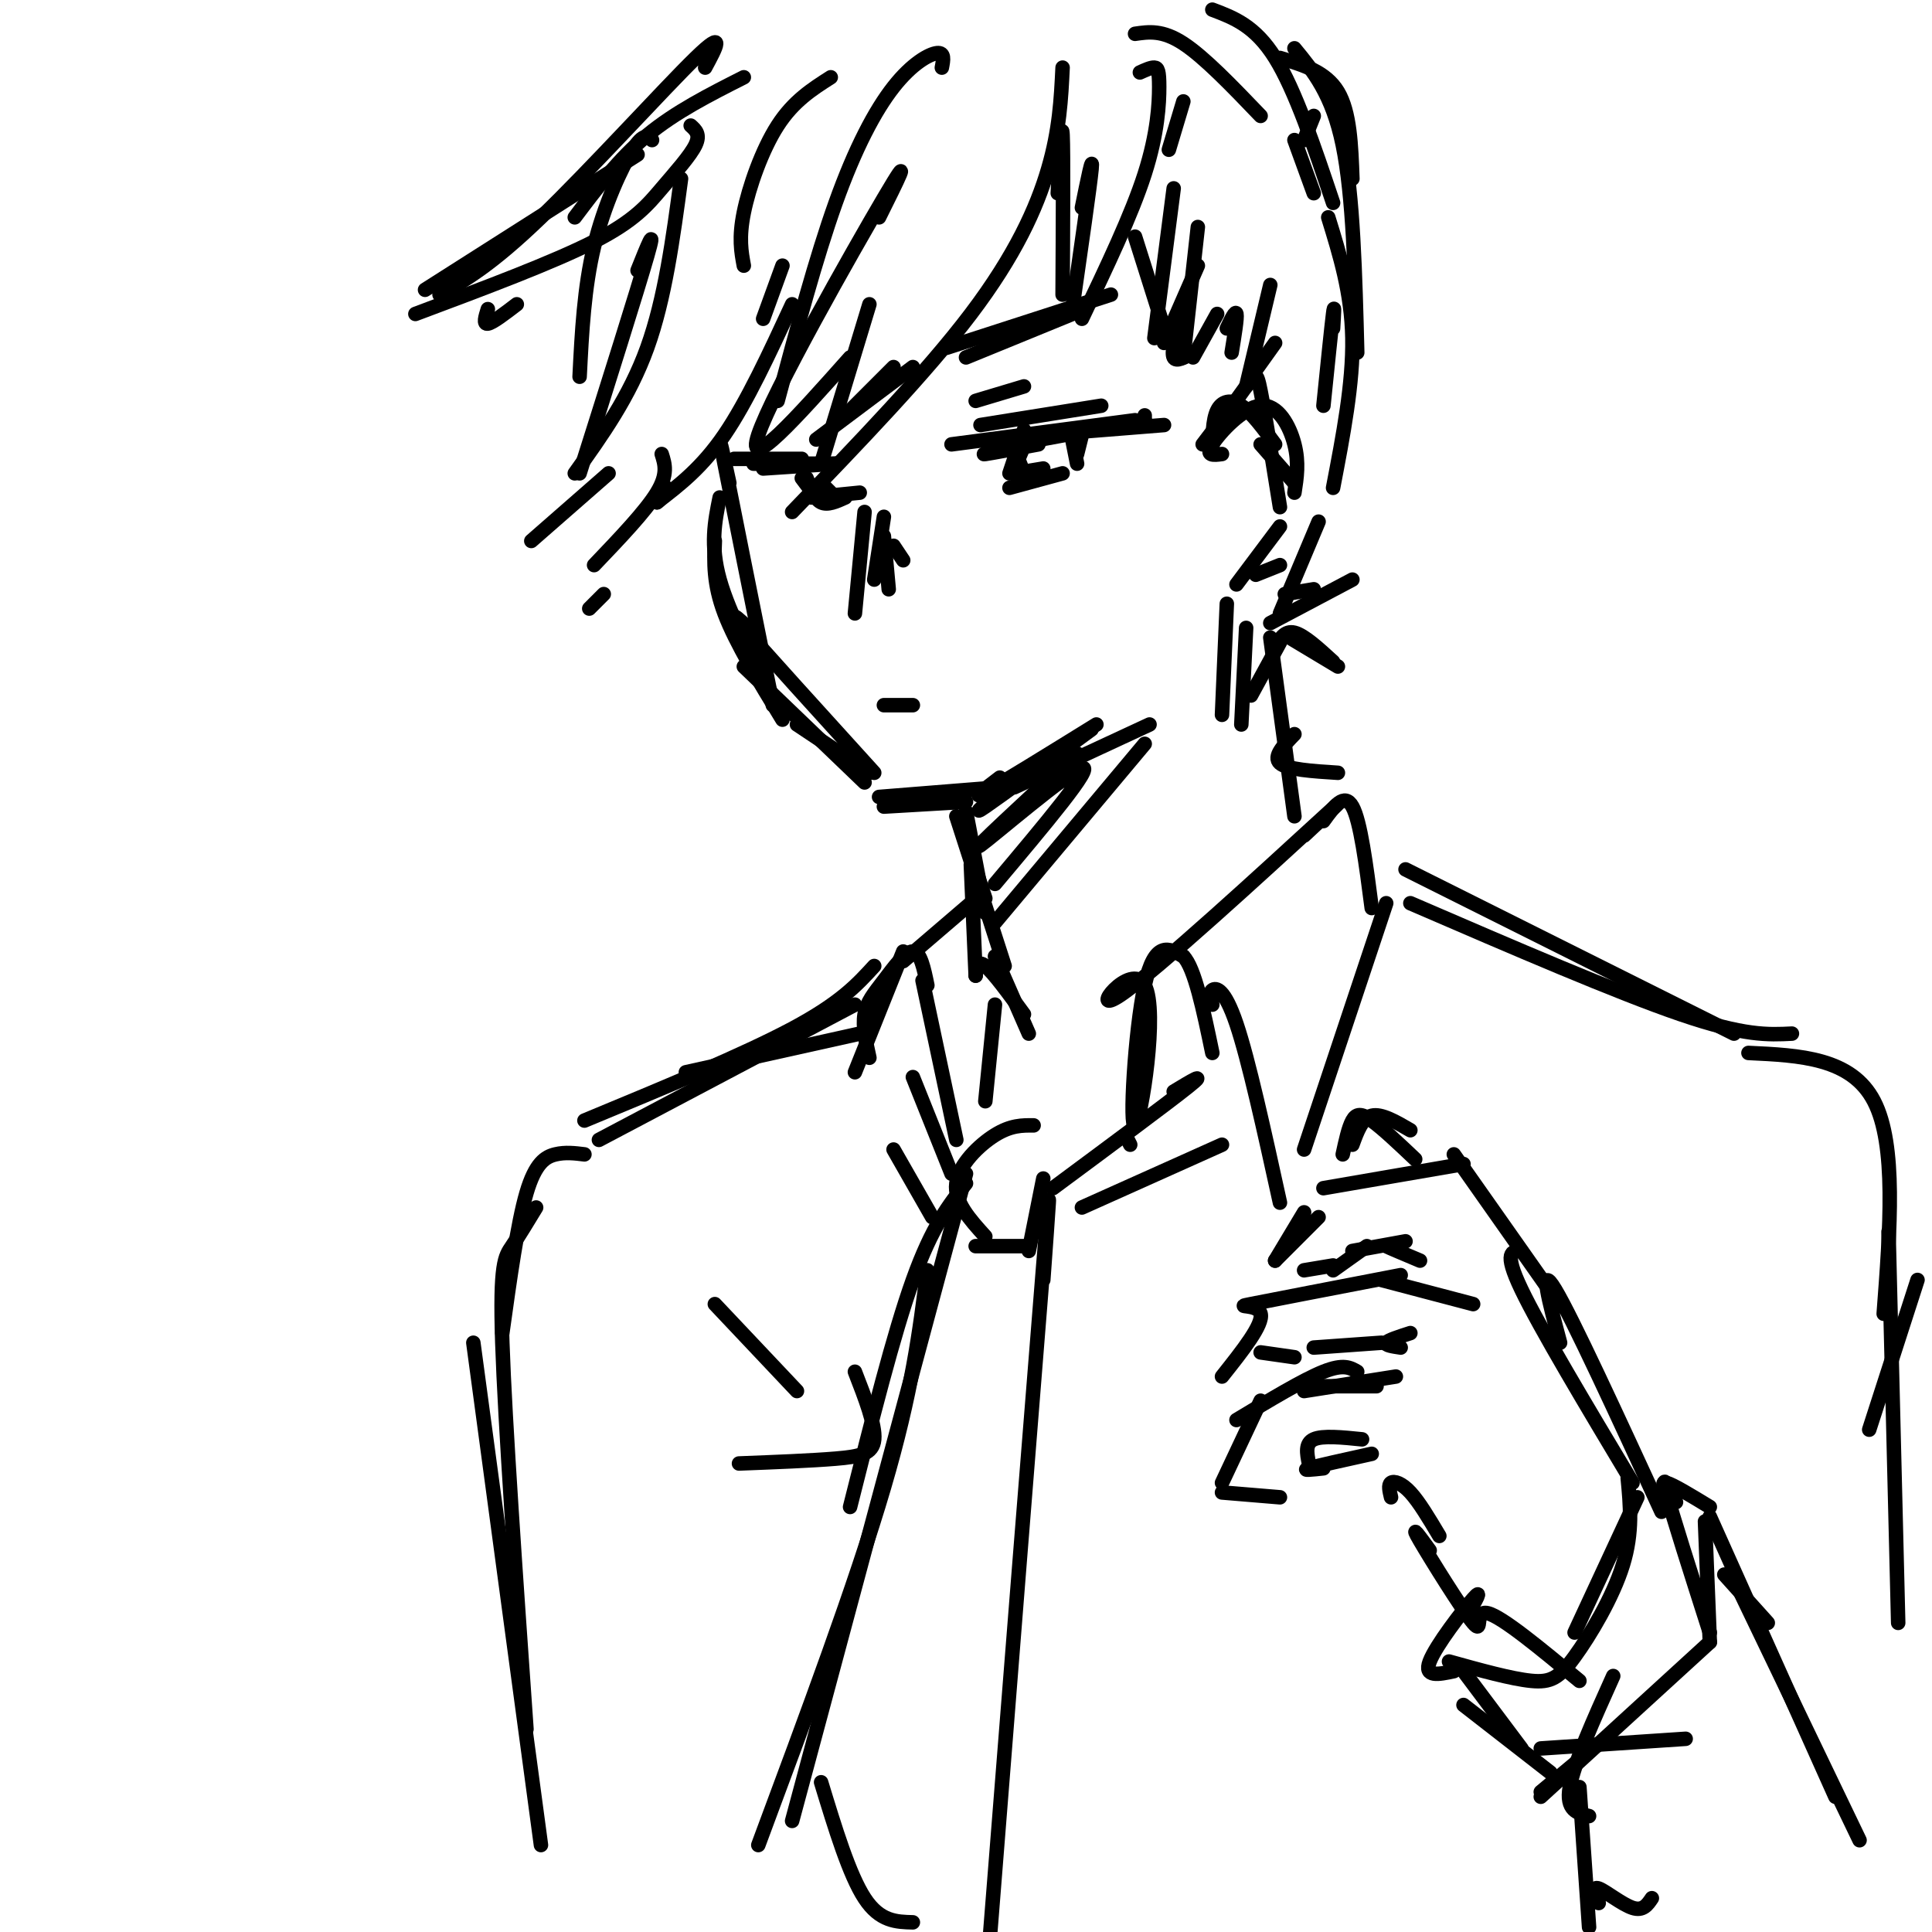 <svg viewBox='0 0 400 400' version='1.1' xmlns='http://www.w3.org/2000/svg' xmlns:xlink='http://www.w3.org/1999/xlink'><g fill='none' stroke='#000000' stroke-width='3' stroke-linecap='round' stroke-linejoin='round'><path d='M195,14c0.310,-1.589 0.619,-3.179 -1,-3c-1.619,0.179 -5.167,2.125 -9,7c-3.833,4.875 -7.952,12.679 -12,24c-4.048,11.321 -8.024,26.161 -12,41'/><path d='M182,45c3.733,-7.489 7.467,-14.978 1,-4c-6.467,10.978 -23.133,40.422 -26,49c-2.867,8.578 8.067,-3.711 19,-16'/><path d='M180,63c0.000,0.000 -10.000,33.000 -10,33'/><path d='M169,91c0.000,0.000 20.000,-15.000 20,-15'/><path d='M220,14c-0.311,6.444 -0.622,12.889 -3,21c-2.378,8.111 -6.822,17.889 -16,30c-9.178,12.111 -23.089,26.556 -37,41'/><path d='M185,76c0.000,0.000 -11.000,11.000 -11,11'/><path d='M236,15c1.143,-0.518 2.286,-1.036 3,-1c0.714,0.036 1.000,0.625 1,4c0.000,3.375 -0.286,9.536 -3,18c-2.714,8.464 -7.857,19.232 -13,30'/><path d='M219,40c0.417,-7.750 0.833,-15.500 1,-12c0.167,3.500 0.083,18.250 0,33'/><path d='M224,43c1.167,-5.750 2.333,-11.500 2,-8c-0.333,3.500 -2.167,16.250 -4,29'/><path d='M245,21c0.000,0.000 -3.000,10.000 -3,10'/><path d='M154,16c-7.083,3.583 -14.167,7.167 -20,12c-5.833,4.833 -10.417,10.917 -15,17'/><path d='M146,14c2.244,-4.156 4.489,-8.311 -2,-2c-6.489,6.311 -21.711,23.089 -32,33c-10.289,9.911 -15.644,12.956 -21,16'/><path d='M88,60c0.000,0.000 44.000,-28.000 44,-28'/><path d='M143,26c1.018,0.911 2.036,1.821 1,4c-1.036,2.179 -4.125,5.625 -7,9c-2.875,3.375 -5.536,6.679 -14,11c-8.464,4.321 -22.732,9.661 -37,15'/><path d='M101,64c-0.500,1.583 -1.000,3.167 0,3c1.000,-0.167 3.500,-2.083 6,-4'/><path d='M135,29c-0.867,-0.778 -1.733,-1.556 -4,2c-2.267,3.556 -5.933,11.444 -8,20c-2.067,8.556 -2.533,17.778 -3,27'/><path d='M132,56c2.000,-5.000 4.000,-10.000 2,-3c-2.000,7.000 -8.000,26.000 -14,45'/><path d='M141,37c-1.667,12.417 -3.333,24.833 -7,35c-3.667,10.167 -9.333,18.083 -15,26'/><path d='M110,112c0.000,0.000 16.000,-14.000 16,-14'/><path d='M137,94c0.667,2.083 1.333,4.167 -1,8c-2.333,3.833 -7.667,9.417 -13,15'/><path d='M122,126c0.000,0.000 3.000,-3.000 3,-3'/><path d='M148,112c-0.167,4.417 -0.333,8.833 2,15c2.333,6.167 7.167,14.083 12,22'/><path d='M149,103c-1.000,4.917 -2.000,9.833 0,17c2.000,7.167 7.000,16.583 12,26'/><path d='M151,100c-1.250,-5.833 -2.500,-11.667 -1,-4c1.500,7.667 5.750,28.833 10,50'/><path d='M165,150c0.000,0.000 15.000,10.000 15,10'/><path d='M154,138c0.000,0.000 25.000,24.000 25,24'/><path d='M157,132c-3.500,-3.333 -7.000,-6.667 -3,-2c4.000,4.667 15.500,17.333 27,30'/><path d='M182,165c0.000,0.000 25.000,-2.000 25,-2'/><path d='M183,167c0.000,0.000 17.000,-1.000 17,-1'/><path d='M210,163c0.000,0.000 28.000,-13.000 28,-13'/><path d='M207,164c-3.083,2.583 -6.167,5.167 -3,3c3.167,-2.167 12.583,-9.083 22,-16'/><path d='M207,161c-3.167,2.417 -6.333,4.833 -3,3c3.333,-1.833 13.167,-7.917 23,-14'/><path d='M203,88c0.000,0.000 25.000,-4.000 25,-4'/><path d='M197,92c0.000,0.000 38.000,-5.000 38,-5'/><path d='M212,89c0.000,0.000 -3.000,9.000 -3,9'/><path d='M213,90c0.000,0.000 -3.000,7.000 -3,7'/><path d='M210,93c0.000,0.000 2.000,5.000 2,5'/><path d='M210,98c0.000,0.000 6.000,-1.000 6,-1'/><path d='M209,101c0.000,0.000 11.000,-3.000 11,-3'/><path d='M222,91c0.000,0.000 1.000,5.000 1,5'/><path d='M224,90c0.000,0.000 -1.000,4.000 -1,4'/><path d='M208,93c-2.583,0.583 -5.167,1.167 -4,1c1.167,-0.167 6.083,-1.083 11,-2'/><path d='M210,92c0.000,0.000 27.000,-5.000 27,-5'/><path d='M216,90c0.000,0.000 25.000,-2.000 25,-2'/><path d='M237,86c0.000,0.000 0.000,2.000 0,2'/><path d='M202,83c0.000,0.000 10.000,-3.000 10,-3'/><path d='M196,72c0.000,0.000 34.000,-11.000 34,-11'/><path d='M200,74c0.000,0.000 22.000,-9.000 22,-9'/><path d='M152,95c0.000,0.000 14.000,0.000 14,0'/><path d='M158,97c0.000,0.000 15.000,-1.000 15,-1'/><path d='M156,96c0.000,0.000 17.000,0.000 17,0'/><path d='M166,99c0.000,0.000 3.000,4.000 3,4'/><path d='M167,99c0.833,2.167 1.667,4.333 3,5c1.333,0.667 3.167,-0.167 5,-1'/><path d='M168,103c0.000,0.000 10.000,-1.000 10,-1'/><path d='M172,102c0.000,0.000 -1.000,-1.000 -1,-1'/><path d='M172,16c-3.867,2.467 -7.733,4.933 -11,10c-3.267,5.067 -5.933,12.733 -7,18c-1.067,5.267 -0.533,8.133 0,11'/><path d='M162,55c0.000,0.000 -4.000,11.000 -4,11'/><path d='M164,63c-4.667,10.083 -9.333,20.167 -14,27c-4.667,6.833 -9.333,10.417 -14,14'/><path d='M138,102c-1.000,1.083 -2.000,2.167 -2,2c0.000,-0.167 1.000,-1.583 2,-3'/><path d='M235,7c2.833,-0.417 5.667,-0.833 10,2c4.333,2.833 10.167,8.917 16,15'/><path d='M251,2c4.417,1.667 8.833,3.333 13,10c4.167,6.667 8.083,18.333 12,30'/><path d='M268,29c0.000,0.000 4.000,11.000 4,11'/><path d='M235,49c0.000,0.000 6.000,19.000 6,19'/><path d='M241,71c0.000,0.000 7.000,-16.000 7,-16'/><path d='M248,47c0.000,0.000 -3.000,27.000 -3,27'/><path d='M243,39c0.000,0.000 -4.000,31.000 -4,31'/><path d='M244,67c-0.750,3.000 -1.500,6.000 -1,7c0.500,1.000 2.250,0.000 4,-1'/><path d='M252,65c0.000,0.000 -5.000,9.000 -5,9'/><path d='M254,68c0.917,-1.917 1.833,-3.833 2,-3c0.167,0.833 -0.417,4.417 -1,8'/><path d='M249,92c3.556,-4.644 7.111,-9.289 9,-12c1.889,-2.711 2.111,-3.489 3,1c0.889,4.489 2.444,14.244 4,24'/><path d='M260,119c0.000,0.000 5.000,-2.000 5,-2'/><path d='M256,121c0.000,0.000 9.000,-12.000 9,-12'/><path d='M261,92c0.000,0.000 7.000,8.000 7,8'/><path d='M253,94c-1.768,0.238 -3.536,0.476 -2,-2c1.536,-2.476 6.375,-7.667 10,-8c3.625,-0.333 6.036,4.190 7,8c0.964,3.810 0.482,6.905 0,10'/><path d='M264,92c-2.422,-3.289 -4.844,-6.578 -7,-8c-2.156,-1.422 -4.044,-0.978 -5,1c-0.956,1.978 -0.978,5.489 -1,9'/><path d='M263,59c0.000,0.000 -5.000,21.000 -5,21'/><path d='M259,78c0.000,0.000 5.000,-7.000 5,-7'/><path d='M179,106c0.000,0.000 -2.000,21.000 -2,21'/><path d='M183,107c0.000,0.000 -2.000,13.000 -2,13'/><path d='M183,111c0.000,0.000 1.000,11.000 1,11'/><path d='M185,113c0.000,0.000 2.000,3.000 2,3'/><path d='M183,146c0.000,0.000 6.000,0.000 6,0'/><path d='M200,168c0.000,0.000 4.000,21.000 4,21'/><path d='M199,171c0.000,0.000 5.000,15.000 5,15'/><path d='M198,169c0.000,0.000 10.000,31.000 10,31'/><path d='M206,198c0.000,0.000 7.000,16.000 7,16'/><path d='M201,179c0.000,0.000 1.000,23.000 1,23'/><path d='M202,202c0.167,-1.667 0.333,-3.333 2,-2c1.667,1.333 4.833,5.667 8,10'/><path d='M223,156c-11.178,10.333 -22.356,20.667 -20,19c2.356,-1.667 18.244,-15.333 21,-16c2.756,-0.667 -7.622,11.667 -18,24'/><path d='M237,154c0.000,0.000 -31.000,37.000 -31,37'/><path d='M270,173c5.544,-5.165 11.088,-10.329 2,-2c-9.088,8.329 -32.808,30.152 -40,35c-7.192,4.848 2.144,-7.278 5,-2c2.856,5.278 -0.770,27.959 -2,29c-1.230,1.041 -0.066,-19.560 2,-29c2.066,-9.440 5.033,-7.720 8,-6'/><path d='M245,198c2.333,2.333 4.167,11.167 6,20'/><path d='M251,208c-0.356,-1.222 -0.711,-2.444 0,-3c0.711,-0.556 2.489,-0.444 5,7c2.511,7.444 5.756,22.222 9,37'/><path d='M263,132c0.000,0.000 5.000,37.000 5,37'/><path d='M270,29c0.000,0.000 2.000,-5.000 2,-5'/><path d='M265,12c4.750,1.417 9.500,2.833 12,7c2.500,4.167 2.750,11.083 3,18'/><path d='M276,68c0.167,-2.833 0.333,-5.667 0,-3c-0.333,2.667 -1.167,10.833 -2,19'/><path d='M273,108c0.000,0.000 -8.000,19.000 -8,19'/><path d='M254,125c0.000,0.000 -1.000,23.000 -1,23'/><path d='M258,130c0.000,0.000 -1.000,20.000 -1,20'/><path d='M259,144c0.000,0.000 6.000,-11.000 6,-11'/><path d='M267,132c0.000,0.000 10.000,6.000 10,6'/><path d='M264,134c1.000,-1.750 2.000,-3.500 4,-3c2.000,0.500 5.000,3.250 8,6'/><path d='M263,129c0.000,0.000 17.000,-9.000 17,-9'/><path d='M266,123c0.000,0.000 6.000,-1.000 6,-1'/><path d='M268,10c3.917,4.750 7.833,9.500 10,20c2.167,10.500 2.583,26.750 3,43'/><path d='M275,45c2.417,7.833 4.833,15.667 5,25c0.167,9.333 -1.917,20.167 -4,31'/><path d='M201,187c0.000,0.000 -14.000,12.000 -14,12'/><path d='M187,197c0.000,0.000 -10.000,25.000 -10,25'/><path d='M180,219c-0.714,-3.232 -1.429,-6.464 -1,-9c0.429,-2.536 2.000,-4.375 4,-7c2.000,-2.625 4.429,-6.036 6,-6c1.571,0.036 2.286,3.518 3,7'/><path d='M191,203c0.000,0.000 7.000,33.000 7,33'/><path d='M206,208c0.000,0.000 -2.000,20.000 -2,20'/><path d='M233,235c0.000,0.000 1.000,2.000 1,2'/><path d='M243,226c3.583,-2.167 7.167,-4.333 3,-1c-4.167,3.333 -16.083,12.167 -28,21'/><path d='M224,250c0.000,0.000 29.000,-13.000 29,-13'/><path d='M214,233c-2.356,-0.022 -4.711,-0.044 -8,2c-3.289,2.044 -7.511,6.156 -8,10c-0.489,3.844 2.756,7.422 6,11'/><path d='M202,258c0.000,0.000 11.000,0.000 11,0'/><path d='M216,244c0.000,0.000 -3.000,15.000 -3,15'/><path d='M189,223c0.000,0.000 8.000,20.000 8,20'/><path d='M185,238c0.000,0.000 8.000,14.000 8,14'/><path d='M200,243c0.000,0.000 -36.000,134.000 -36,134'/><path d='M216,265c1.000,-13.833 2.000,-27.667 0,-3c-2.000,24.667 -7.000,87.833 -12,151'/><path d='M170,369c2.917,9.583 5.833,19.167 9,24c3.167,4.833 6.583,4.917 10,5'/><path d='M274,170c2.167,-3.000 4.333,-6.000 6,-3c1.667,3.000 2.833,12.000 4,21'/><path d='M287,187c0.000,0.000 -17.000,51.000 -17,51'/><path d='M268,152c-2.250,2.333 -4.500,4.667 -3,6c1.500,1.333 6.750,1.667 12,2'/><path d='M291,180c0.000,0.000 68.000,34.000 68,34'/><path d='M292,187c21.417,9.250 42.833,18.500 56,23c13.167,4.500 18.083,4.250 23,4'/><path d='M178,214c0.000,0.000 -36.000,8.000 -36,8'/><path d='M177,208c0.000,0.000 -53.000,28.000 -53,28'/><path d='M181,200c-3.500,3.833 -7.000,7.667 -17,13c-10.000,5.333 -26.500,12.167 -43,19'/><path d='M121,239c-1.978,-0.244 -3.956,-0.489 -6,0c-2.044,0.489 -4.156,1.711 -6,8c-1.844,6.289 -3.422,17.644 -5,29'/><path d='M111,250c-1.778,2.933 -3.556,5.867 -5,8c-1.444,2.133 -2.556,3.467 -2,20c0.556,16.533 2.778,48.267 5,80'/><path d='M98,278c0.000,0.000 14.000,104.000 14,104'/><path d='M362,218c10.667,0.500 21.333,1.000 26,10c4.667,9.000 3.333,26.500 2,44'/><path d='M397,265c0.000,0.000 -10.000,31.000 -10,31'/><path d='M320,266c0.000,0.000 -19.000,-27.000 -19,-27'/><path d='M303,241c0.000,0.000 -29.000,5.000 -29,5'/><path d='M270,251c0.000,0.000 -6.000,10.000 -6,10'/><path d='M273,252c0.000,0.000 -9.000,9.000 -9,9'/><path d='M270,263c0.000,0.000 6.000,-1.000 6,-1'/><path d='M276,263c0.000,0.000 7.000,-5.000 7,-5'/><path d='M280,259c0.000,0.000 11.000,-2.000 11,-2'/><path d='M290,259c-1.833,-0.667 -3.667,-1.333 -3,-1c0.667,0.333 3.833,1.667 7,3'/><path d='M305,270c0.000,0.000 -19.000,-5.000 -19,-5'/><path d='M290,264c-13.489,2.600 -26.978,5.200 -31,6c-4.022,0.800 1.422,-0.200 2,2c0.578,2.200 -3.711,7.600 -8,13'/><path d='M261,280c0.000,0.000 7.000,1.000 7,1'/><path d='M272,279c0.000,0.000 14.000,-1.000 14,-1'/><path d='M277,287c-2.167,0.000 -4.333,0.000 -3,0c1.333,0.000 6.167,0.000 11,0'/><path d='M281,284c-1.417,-0.833 -2.833,-1.667 -7,0c-4.167,1.667 -11.083,5.833 -18,10'/><path d='M261,290c0.000,0.000 -8.000,17.000 -8,17'/><path d='M253,309c0.000,0.000 12.000,1.000 12,1'/><path d='M271,303c-0.417,-2.083 -0.833,-4.167 1,-5c1.833,-0.833 5.917,-0.417 10,0'/><path d='M274,304c-2.333,0.250 -4.667,0.500 -3,0c1.667,-0.500 7.333,-1.750 13,-3'/><path d='M288,310c-0.311,-1.289 -0.622,-2.578 0,-3c0.622,-0.422 2.178,0.022 4,2c1.822,1.978 3.911,5.489 6,9'/><path d='M270,288c0.000,0.000 19.000,-3.000 19,-3'/><path d='M290,279c-1.667,-0.250 -3.333,-0.500 -3,-1c0.333,-0.500 2.667,-1.250 5,-2'/><path d='M293,240c-3.400,-3.222 -6.800,-6.444 -9,-8c-2.200,-1.556 -3.200,-1.444 -4,0c-0.800,1.444 -1.400,4.222 -2,7'/><path d='M280,237c1.000,-2.750 2.000,-5.500 4,-6c2.000,-0.500 5.000,1.250 8,3'/><path d='M296,321c-2.113,-2.911 -4.226,-5.821 -2,-2c2.226,3.821 8.792,14.375 11,17c2.208,2.625 0.060,-2.679 3,-2c2.940,0.679 10.970,7.339 19,14'/><path d='M323,278c-2.250,-8.417 -4.500,-16.833 -1,-11c3.500,5.833 12.750,25.917 22,46'/><path d='M315,259c-1.917,0.000 -3.833,0.000 0,8c3.833,8.000 13.417,24.000 23,40'/><path d='M339,310c0.000,0.000 -13.000,28.000 -13,28'/><path d='M337,306c0.542,5.631 1.083,11.262 -1,18c-2.083,6.738 -6.792,14.583 -10,19c-3.208,4.417 -4.917,5.405 -9,5c-4.083,-0.405 -10.542,-2.202 -17,-4'/><path d='M304,334c1.533,-2.667 3.067,-5.333 1,-3c-2.067,2.333 -7.733,9.667 -9,13c-1.267,3.333 1.867,2.667 5,2'/><path d='M303,346c0.000,0.000 12.000,16.000 12,16'/><path d='M303,353c0.000,0.000 18.000,14.000 18,14'/><path d='M319,362c0.000,0.000 30.000,-2.000 30,-2'/><path d='M346,310c-1.167,-1.667 -2.333,-3.333 -1,-3c1.333,0.333 5.167,2.667 9,5'/><path d='M353,315c0.000,0.000 1.000,25.000 1,25'/><path d='M347,311c-1.583,-3.250 -3.167,-6.500 -2,-2c1.167,4.500 5.083,16.750 9,29'/><path d='M354,340c0.000,0.000 -35.000,32.000 -35,32'/><path d='M319,371c0.000,0.000 12.000,-10.000 12,-10'/><path d='M148,270c0.000,0.000 17.000,18.000 17,18'/><path d='M153,303c7.467,-0.289 14.933,-0.578 20,-1c5.067,-0.422 7.733,-0.978 8,-4c0.267,-3.022 -1.867,-8.511 -4,-14'/><path d='M391,255c0.000,0.000 2.000,81.000 2,81'/><path d='M354,314c0.000,0.000 26.000,58.000 26,58'/><path d='M360,329c0.000,0.000 25.000,52.000 25,52'/><path d='M334,347c-4.083,9.083 -8.167,18.167 -9,23c-0.833,4.833 1.583,5.417 4,6'/><path d='M327,370c0.000,0.000 2.000,29.000 2,29'/><path d='M331,394c-0.689,-1.756 -1.378,-3.511 0,-3c1.378,0.511 4.822,3.289 7,4c2.178,0.711 3.089,-0.644 4,-2'/><path d='M357,326c0.000,0.000 9.000,10.000 9,10'/><path d='M200,245c-3.500,4.417 -7.000,8.833 -11,20c-4.000,11.167 -8.500,29.083 -13,47'/><path d='M192,263c-1.583,12.583 -3.167,25.167 -9,45c-5.833,19.833 -15.917,46.917 -26,74'/></g>
</svg>